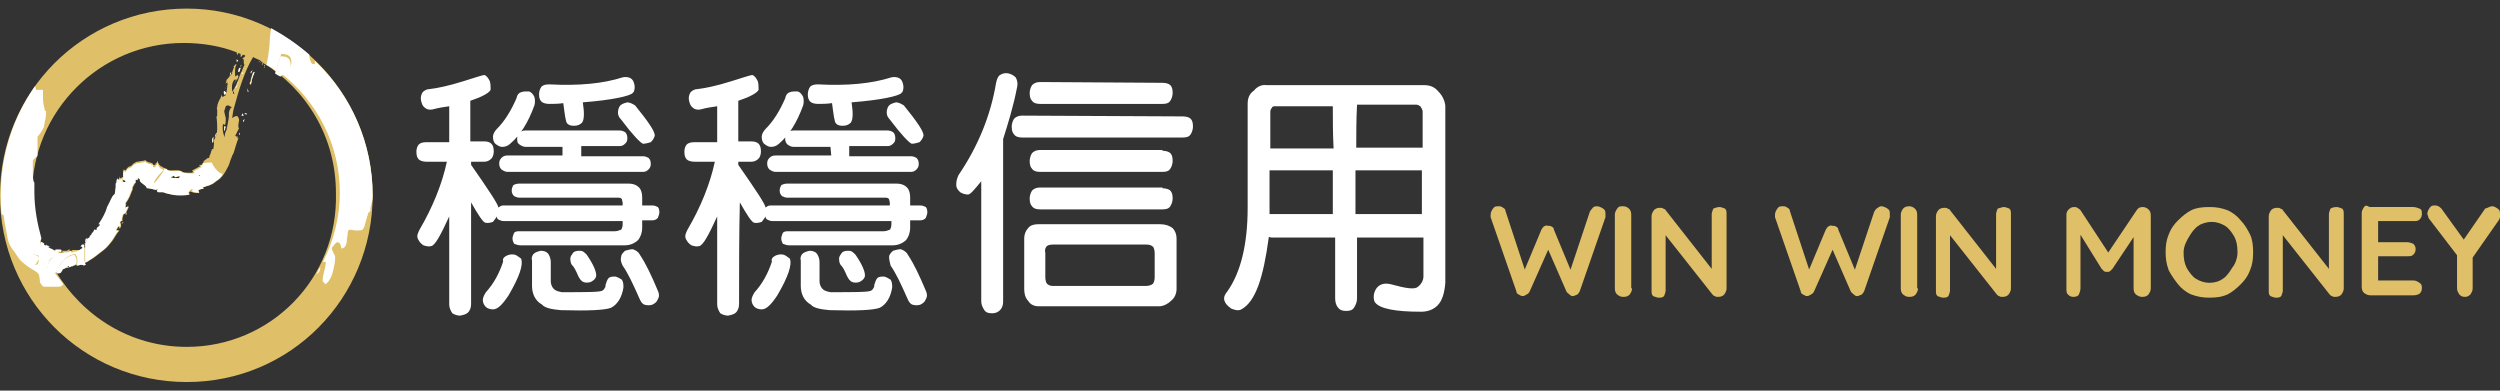 <?xml version="1.0" encoding="utf-8"?>
<!-- Generator: Adobe Illustrator 28.3.0, SVG Export Plug-In . SVG Version: 6.00 Build 0)  -->
<svg version="1.1" id="圖層_1" xmlns="http://www.w3.org/2000/svg" xmlns:xlink="http://www.w3.org/1999/xlink" x="0px" y="0px"
	 viewBox="0 0 320 50" style="enable-background:new 0 0 320 50;" xml:space="preserve">
<rect x="0" y="0" width="320" height="50" fill="#333333" stroke="none"/>
<style type="text/css">
	.st0{fill:#DFC068;}
	.st1{fill:#FFFFFF;}
</style>
<g>
	<polygon class="st0" points="31,9.5 31.2,9.3 30.9,9.3 	"/>
	<path class="st0" d="M30.8,8.6c0-0.1,0.1-0.2,0.1-0.2C30.8,8.3,30.8,8.4,30.8,8.6z"/>
	<path class="st0" d="M30.4,10.8c0.1-0.1,0.1-0.3,0.1-0.3C30.4,10.5,30.4,10.7,30.4,10.8z"/>
	<path class="st0" d="M28.9,11.9c0.1-0.1-0.2-0.2-0.1-0.2C28.5,11.4,28.7,12.6,28.9,11.9z"/>
	<path class="st0" d="M30.8,8.7L30.8,8.7c-0.2-0.1-0.3,0.2-0.3,0.5C30.7,9.3,30.7,8.9,30.8,8.7z"/>
	<path class="st0" d="M29.6,9.3h-0.1l-0.1,0.4C29.5,9.5,29.6,9.4,29.6,9.3z"/>
	<path class="st0" d="M28.7,16.2v0.5c0.1,0.1,0.1-0.1,0.1-0.2C28.9,16.3,28.9,16.1,28.7,16.2z"/>
	<polygon class="st0" points="30.5,7.8 30.3,7.6 30.3,7.9 	"/>
	<path class="st0" d="M27.3,17.5c-0.1,0.2-0.2,0.4-0.1,0.8c0,0,0-0.1,0.1-0.1C27.3,17.9,27.3,17.7,27.3,17.5z"/>
	<path class="st0" d="M30.2,11.3l0.2-0.4v-0.1C30.3,11,30,11.3,30.2,11.3z"/>
	<path class="st0" d="M29.1,10.9c0,0.1-0.1,0.1-0.1,0.2C29,11.1,29,11.1,29.1,10.9z"/>
	<path class="st0" d="M27.7,17c-0.1,0.2-0.2,0.4-0.2,0.7C27.6,17.3,27.8,17.1,27.7,17z"/>
	<path class="st0" d="M28.9,11.2C29,11,28.9,11.1,28.9,11.2L28.9,11.2z"/>
	<path class="st0" d="M30,10.6c0,0,0,0.1,0.1,0.1C30,10.7,30,10.7,30,10.6z"/>
	<path class="st0" d="M29,10.9c0-0.1,0.1-0.1,0.1-0.1S29,10.8,29,10.9z"/>
	<path class="st0" d="M28.9,11.2c0,0.1,0,0.1-0.1,0.2C28.9,11.3,28.9,11.2,28.9,11.2L28.9,11.2z"/>
	<path class="st0" d="M32.2,9.2C32.3,9.1,32.3,9,32.3,9c-0.1,0.1-0.1,0.1-0.2,0.2v0.2C32.1,9.4,32.2,9.3,32.2,9.2z"/>
	<polygon class="st0" points="31.2,15.6 31.3,15.2 31.1,15.5 	"/>
	<path class="st0" d="M31,14.5c0,0.1,0,0.2-0.1,0.3h0.3L31,14.5z"/>
	<path class="st0" d="M30.6,17.3c0-0.1,0-0.2,0-0.3C30.7,17,30.7,17.2,30.6,17.3z"/>
	<path class="st0" d="M31.3,14.5c-0.1,0.1,0.2,0.1,0.2,0.2C31.6,14.4,31.3,14.5,31.3,14.5z"/>
	<path class="st0" d="M33.8,8.6C33.7,8.8,34,8.5,33.8,8.6L33.8,8.6z"/>
	<path class="st0" d="M23.9,1.1C10.6,1.1,0,11.8,0,25s10.6,23.9,23.9,23.9S47.7,38.2,47.7,25S37,1.1,23.9,1.1z M31.8,8L31.8,8
		C31.8,8,31.8,8.1,31.8,8L31.8,8z M6.8,32.2c-0.1,0-0.1-0.1-0.2-0.1S6.5,32,6.4,32c0,0-0.1,0-0.2-0.1c0,0-0.1,0-0.1-0.1
		c0.1-0.1,0.2-0.1,0.3-0.1c-0.2,0-0.3,0-0.5-0.1l-0.1-0.1v0.1H5.6c0,0,0-0.1-0.1-0.2c0-0.1,0-0.2,0-0.2C5.4,31,5.3,31,5.2,30.9H5.1
		c-0.7-1.8-1-3.9-1-6c0-10.7,8.7-19.4,19.4-19.4c2.4,0,4.8,0.4,6.8,1.2c0,0.1,0,0.2,0.1,0.4c0-0.1,0-0.2,0.1-0.3l0,0
		c0.1,0,0.2,0.1,0.3,0.1c0,0.1,0,0.2,0,0.4c0.1,0,0.2-0.2,0.3-0.3c0.1,0,0.2,0.1,0.3,0.1c-0.1,0.3-0.2,0.2-0.4,0.4
		c0.2,0,0.2,0.1,0.2,0.4c0,0.2,0,0.3,0.1,0.4c-0.2,0.3-0.3,0.8-0.5,1.1c-0.3,0.8-0.5,1.4-0.9,2.1c0,0,0,0-0.1,0L30,12
		c-0.3,0.2-0.1-0.7-0.3-0.3c0-0.4-0.1-1,0.3-1.5h0.3c-0.1,0-0.3,0.3-0.3,0.5c0-0.3,0.8-0.8,0.4-1.1l-0.3,0.2c0-0.4-0.1-1.1,0.2-1.6
		c-0.4,0.1,0,0.1-0.5,0.3c0.3-0.1,0.1,0.2,0,0.5s-0.2,0.5,0,0.4c-0.4,0.2-0.4,0.5-0.9,0.9c0.1,0,0.2-0.1,0,0.3v0.1l0,0l0,0l0,0
		c0.1-0.1,0.2-0.1,0.2-0.2c0.1,0.3-0.1,1-0.1,1.3c-0.1,0.2-0.1-0.1-0.2,0l0.1,0.4c-0.2,0-0.5,0.5-0.5-0.1c-0.1,0.2-0.1,0.3-0.2,0.5
		c-0.2,0.3-0.4,0.8-0.4,1.1c-0.1,0.1,0,0.3,0,0.4s0,0.2,0,0v0.4v0.4h-0.1c0.1,0.7,0.1,1.1,0.1,1.6c0,0.4-0.1,1-0.4,1.4
		c0,0.3,0,0.7-0.1,1.2c-0.1,0-0.1,0-0.2,0l0,0l0,0v0.1c0,0.1-0.1,0.2-0.1,0.3S26.8,20,26.8,20c0,0.1,0,0.1,0,0.2
		c-0.3,0-0.4,0.2-0.7,0.4C26,20.8,26,20.9,25.9,21c0,0,0,0-0.1,0.1c0,0,0,0-0.1,0h-0.1h-0.1l0.1,0.2c-0.3,0.1-0.5,0.3-1,0.5l0.1,0.2
		l-0.1,0.1c-0.1,0-0.1,0-0.2,0s-0.2,0-0.4,0c-0.3,0-0.7-0.1-1-0.1c0-0.1,0.2,0,0.3,0c-0.3-0.3-0.8-0.2-1.2-0.2c-0.1,0-0.2,0-0.3,0
		h-0.1l0,0h-0.1c-0.2-0.1-0.4-0.1-0.5-0.3c-0.2,0-0.3-0.1-0.4-0.2l0,0c0,0,0,0-0.1,0c-0.1-0.1-0.1-0.1-0.2-0.2
		c-0.2-0.3-0.3-0.7-0.3-0.4c0,0.1,0,0.1,0,0.2l0,0c-0.1-0.2-0.2,0-0.2,0.2c-0.1,0-0.2,0-0.3,0c0-0.1-0.1-0.2-0.1-0.2
		c-0.1,0-0.2-0.1-0.3-0.1c-0.1,0-0.2,0-0.3-0.1c-0.1,0-0.2-0.1-0.3-0.2c-0.1,0-0.2,0.1-0.4,0.1c-0.2,0-0.4,0.1-0.7,0.1
		c-0.2,0.1-0.4,0.2-0.5,0.3s-0.1,0.2-0.2,0.2c-0.1,0.1-0.3,0.1-0.4,0.2s-0.1,0.1-0.2,0.2c0,0.1-0.1,0.1-0.1,0.2
		c-0.1,0-0.2-0.1-0.3-0.1c0,0.3-0.1,0.5,0,0.9c-0.2,0.1-0.3,0.2-0.4,0.2s-0.1-0.1-0.1-0.3c0,0.2-0.1,0.4-0.1,0.5s0,0.2-0.1,0.3
		c0,0.1,0,0.2,0,0.3c0,0.1,0,0.2,0,0.4h0.1c-0.1,0.2,0,0.8-0.2,0.9c-0.3,0.2-0.5,0.9-0.9,1.6c-0.2,0.8-0.7,1.6-1.1,2.2
		c0.3,0,0.2,0.1,0,0.3c-0.2,0.1-0.3,0.3-0.2,0.4c-0.2,0-0.3,0.1-0.3-0.1c-0.1,0.2-0.1,0.3-0.2,0.4c-0.1,0.1-0.2,0.2-0.2,0.3
		c-0.1,0.1-0.1,0.1-0.2,0.2c0,0.1-0.1,0.2-0.1,0.3c-0.1,0-0.1-0.2-0.2-0.2c0,0.1,0,0.2-0.1,0.2s0-0.1,0-0.2
		c-0.2,0.2-0.2,0.4-0.2,0.7l0,0l-0.1,0.1h0.1l0,0c0,0.1,0,0.1,0.1,0.2h-0.1c-0.1,0-0.1,0-0.2,0c-0.1,0-0.1,0-0.1,0
		c0-0.1-0.1,0-0.1,0s0,0.1,0.1,0.1s0.3,0,0.2,0.2h-0.1l0,0l0,0c-0.1,0-0.1,0-0.2,0.1h-0.1c-0.1,0-0.1,0-0.2,0.1
		c-0.1,0-0.1,0.1-0.2,0.1c-0.1,0-0.1,0-0.2,0.1H9.4H9.3c-0.1,0-0.1,0.1-0.1,0.1H9.1l0,0H9H8.9c0-0.1,0-0.1,0-0.2
		c-0.2,0.1-0.3,0.2-0.4,0.2c-0.1,0-0.1,0-0.2,0c-0.1,0-0.1,0-0.2,0l0,0c-0.1,0-0.1,0-0.2,0L8,32.2c0,0.1-0.1,0.1-0.1,0.1
		c-0.1,0-0.1,0-0.2,0s-0.2-0.1-0.3-0.1c0.1-0.1,0.2-0.1,0.4,0c0-0.1,0.1-0.1,0.1-0.2c-0.1,0-0.1-0.1-0.2-0.1H7.5H7.4
		c-0.1,0-0.1,0-0.2,0s-0.1,0-0.2,0c0.1,0,0.1,0.1,0.2,0.1c-0.1,0-0.1,0-0.2,0C6.9,32.3,6.9,32.2,6.8,32.2z M29.3,14.4
		c0,0.1,0,0.2,0,0.4c0,0.1,0,0.3-0.1,0.4c0,0,0.1-0.1,0.1-0.2c-0.1,0.5-0.2,1.2-0.3,1.6c-0.1,0.3-0.3,0.5-0.2,1
		c-0.2-0.3-0.3-0.8-0.3-1.3c0-0.8,0.3-0.2,0.3-0.3c0.1-0.3,0.1-0.5,0.1-0.8s-0.1-0.3-0.1-0.5c0-0.1-0.1-0.3-0.1-0.4
		c0-0.2,0.1-0.3,0.2-0.7c0.4-0.3,0.5,0.1,0.8,0.1C29.5,13.8,29.4,14,29.3,14.4c-0.1,0.1-0.2,0.2-0.2,0.4
		C29.1,14.6,29.2,14.5,29.3,14.4z M28.4,13.4L28.4,13.4C28.2,13.6,28.3,13.6,28.4,13.4z M25.6,22.4c0,0,0,0.1-0.1,0.1h-0.1v-0.1
		C25.4,22.4,25.5,22.4,25.6,22.4z M23.1,22.6c0,0.1-0.1,0.1-0.2,0.2c-0.1,0-0.2,0-0.3,0c-0.2,0-0.4,0-0.8-0.1c0.1,0,0.2-0.1,0.2-0.1
		c0.1,0,0.2-0.1,0.3-0.1c0,0.1,0.1,0.1,0.1,0.2l0.3-0.1H23.1z M17.5,22.6L17.5,22.6L17.5,22.6L17.5,22.6L17.5,22.6z M16.8,21.4
		L16.8,21.4C16.8,21.4,16.7,21.5,16.8,21.4C16.7,21.5,16.7,21.5,16.8,21.4C16.7,21.5,16.7,21.5,16.8,21.4
		C16.7,21.5,16.7,21.5,16.8,21.4C16.7,21.5,16.8,21.4,16.8,21.4z M16.1,23.2c0,0,0,0.1-0.1,0.1h-0.1c0,0,0,0-0.1,0
		c0-0.1-0.1-0.3-0.1-0.4C15.7,22.9,15.9,23,16.1,23.2z M9.2,32.4L9.2,32.4L9.2,32.4L9.2,32.4z M8.8,34.2c-0.2,0-0.2,0-0.2-0.1
		c0.1,0,0.2,0,0.2-0.1C8.9,34.1,8.8,34.1,8.8,34.2z M23.9,44.4c-7.2,0-13.3-3.9-16.8-9.7c0.1,0,0.3,0,0.4,0s0.3,0,0.4-0.1
		c0.1-0.1,0.2-0.1,0.2-0.2l0.2-0.1c0.1,0,0.1,0,0.2-0.1c0.1,0,0.1,0,0.2-0.1c0,0,0,0,0,0.1C9,34.1,9.2,34.1,9.3,34h0.1
		c0.1,0,0.2,0,0.3-0.1c0.2,0,0.3-0.1,0.5-0.1c0.1,0,0.2,0,0.3,0.1l0.3-0.2l0.2-0.1l0.2-0.1l0.3-0.2L12,33c0.4-0.3,0.9-0.7,1.3-1
		c0.4-0.3,0.8-0.8,1.1-1.2s0.5-0.9,0.9-1.3c-0.1,0-0.3,0-0.4,0c0.1-0.2,0.2-0.4,0.3-0.5s0.3-0.1,0.1,0.3c0.1-0.1,0.2-0.2,0.2-0.4
		s0-0.3-0.1-0.4c0.2-0.4,0.3-0.2,0.3-0.1c0,0.2,0,0.4,0,0.3s0.1-0.2,0.1-0.3l-0.1,0.1c0-0.3-0.1-0.4,0.1-1c0.2-0.3,0.3-0.1,0.3-0.2
		c0,0,0.1,0,0.1-0.2l0.1-0.2l0.1-0.2l0.1-0.3l-0.4,0.2c0-0.4,0.2-0.8-0.2-0.4c0.3-0.2,0.7-0.9,0.9-1.5c0.1-0.2,0.1-0.3,0.2-0.5v-0.1
		V24c0-0.1,0.1-0.1,0.1-0.2c0.1-0.2,0.2-0.4,0.3-0.4c0-0.1,0-0.2,0-0.3s0-0.1,0.1-0.1s0.1,0,0.2,0.1c0,0-0.1-0.1,0-0.2
		c0-0.1,0.1-0.1,0.2-0.1c0,0.1,0,0.1,0.1,0.2c0,0.1,0,0.1,0,0.2l0.1,0.1l0,0c0,0,0,0,0.1,0.1c0.2,0.2,0.7,0.4,0.7,0.8
		c-0.1-0.2,0.2-0.1,0.7,0c0.3,0.1,0.7,0.2,0.5-0.1c0.2,0.1,0.2,0.2,0.1,0.2c0,0.1-0.1,0.1,0.1,0.3c0.1,0,0.2,0,0.3,0h0.1h0.1
		c0.1,0,0.3,0,0.4,0.1c0.1,0,0.3,0.1,0.4,0.1s0.3,0.1,0.5,0.1c0.3,0.1,0.7,0.1,1.1,0.1c0.3,0,0.8,0,1.1-0.1c0-0.1-0.2-0.2,0-0.4
		c0.3,0.1,0.5,0.2,0.9,0.2c0.1-0.1,0.2-0.2,0.2-0.3c0.1-0.1,0.2-0.2,0.4-0.1c-0.1,0-0.1-0.1-0.1-0.1s0,0,0.1,0c0.2,0,0.3,0,0.3-0.1
		c0,0-0.1,0-0.1-0.1c0.3-0.1,0.5-0.2,0.9-0.3c0.1-0.1,0.3-0.1,0.4-0.2s0.3-0.2,0.4-0.3c0.7-0.4,1.1-1.1,1.4-1.7
		c0.2-0.3,0.3-0.7,0.4-1c0.1-0.2,0.1-0.3,0.2-0.5c0-0.1,0.1-0.2,0.1-0.2c0-0.1,0.1-0.2,0.1-0.2c0.1-0.3,0.2-0.7,0.3-1
		c0.1-0.3,0.2-0.7,0.4-1c-0.2,0.3-0.2,0.1-0.2-0.2c-0.1,0.2-0.2,0-0.3,0l0.5-1c-0.3-0.2,0.2-1.2-0.1-1.3V15
		c-0.2-0.3-0.4-0.1-0.8,0.1c0.1-0.3,0.1-0.8,0.2-1.1c0.7-2.6,1.4-4.9,2.5-6.7c0.3,0.2,0.7,0.3,1,0.5c0,0.1,0,0.1,0.1,0.1L33.6,8
		c0,0,0,0.1-0.1,0.3c0,0,0,0,0.1,0c0,0,0-0.1,0.1-0.2c-0.1,0-0.1-0.1-0.1-0.1c5.6,3.4,9.4,9.5,9.4,16.7
		C43.3,35.7,34.6,44.4,23.9,44.4z M16.1,27.5c0-0.3,0.1-0.2,0.1-0.1L16.1,27.5z"/>
	<path class="st0" d="M32.2,9.8c-0.1,0.2-0.1,0.5-0.2,0.8h-0.1l0.2,0.3c0.1-0.3,0.1-0.5,0.2-0.9s0.2-0.5,0.3-0.8
		C32.4,9.3,32.3,9.5,32.2,9.8z"/>
	<polygon class="st0" points="31.7,11.7 31.8,11.8 31.7,11.3 	"/>
</g>
<g>
	<path class="st1" d="M29,10.9c0-0.1,0.1-0.1,0.1-0.1S29,10.8,29,10.9z"/>
	<path class="st1" d="M29.1,10.9c0,0.1-0.1,0.1-0.1,0.2C29,11.1,29,11.1,29.1,10.9z"/>
	<path class="st1" d="M28.9,11.2c0,0.1,0,0.1-0.1,0.2C28.9,11.3,28.9,11.2,28.9,11.2L28.9,11.2z"/>
	<path class="st1" d="M30,10.6c0,0,0,0.1,0.1,0.1C30,10.7,30,10.7,30,10.6z"/>
	<path class="st1" d="M30.8,8.7L30.8,8.7c-0.2-0.1-0.3,0.2-0.3,0.5C30.7,9.3,30.7,8.9,30.8,8.7z"/>
	<path class="st1" d="M30.2,11.3l0.2-0.4v-0.1C30.3,11,30,11.3,30.2,11.3z"/>
	<path class="st1" d="M30.8,8.6c0-0.1,0.1-0.2,0.1-0.2C30.8,8.3,30.8,8.4,30.8,8.6z"/>
	<polygon class="st1" points="31,9.5 31.2,9.3 30.9,9.3 	"/>
	<path class="st1" d="M27.3,17.5c-0.1,0.2-0.2,0.4-0.1,0.8c0,0,0-0.1,0.1-0.1C27.3,17.9,27.3,17.7,27.3,17.5z"/>
	<path class="st1" d="M30.4,10.8c0.1-0.1,0.1-0.3,0.1-0.3C30.4,10.5,30.4,10.7,30.4,10.8z"/>
	<path class="st1" d="M30.6,17.3c0-0.1,0-0.2,0-0.3C30.7,17,30.7,17.2,30.6,17.3z"/>
	<path class="st1" d="M9.8,33.6v-0.2v-0.1c0-0.1,0-0.2-0.1-0.4c-0.1-0.1-0.1-0.2-0.2-0.3C9,32.7,8.4,33,8,33.5
		c-0.4,0.4-0.7,1-0.7,1.5h0.1c0.1,0,0.3,0,0.4-0.1C7.9,34.7,8,34.7,8,34.5l0.2-0.1c0.1,0,0.1,0,0.2-0.1c0.1,0,0.1,0,0.2-0.1
		c0,0,0,0,0,0.1c0.2-0.1,0.4-0.1,0.5-0.2h0.1h0.1c0,0,0-0.1,0.1-0.1C9.8,33.8,9.8,33.7,9.8,33.6z M8.8,34.2c-0.2,0-0.2,0-0.2-0.1
		c0.1,0,0.2,0,0.2-0.1C8.9,34.1,8.8,34.1,8.8,34.2z"/>
	<path class="st1" d="M5.7,31.2c-0.1-0.1-0.2-0.1-0.3-0.2H5.3v-0.1c-0.1,0.3-0.2,0.4-0.2,0.7h0.7l0,0c0,0,0,0,0-0.1
		C5.6,31.3,5.6,31.2,5.7,31.2z"/>
	<path class="st1" d="M27.7,17c-0.1,0.2-0.2,0.4-0.2,0.7C27.6,17.3,27.8,17.1,27.7,17z"/>
	<path class="st1" d="M36.7,9.3c0.4-0.3,0.5-0.8,0.5-1c0-0.8-0.4-1.1-1.3-1.1l-0.7,2.2c0.2,0.1,0.4,0.3,0.7,0.4
		C36.1,9.6,36.3,9.5,36.7,9.3z"/>
	<path class="st1" d="M11.3,30.5C11.3,30.4,11.3,30.4,11.3,30.5c-0.1,0-0.1,0.1-0.2,0.1s0-0.1,0-0.2c-0.2,0.2-0.2,0.4-0.2,0.7l0,0
		l-0.1,0.1h0.1l0,0l0,0c0-0.1,0.1-0.2,0.2-0.4C11.3,30.6,11.3,30.5,11.3,30.5z"/>
	<path class="st1" d="M10.8,31.3c-0.1,0-0.1,0-0.2,0s-0.1,0-0.1,0s0,0-0.1,0.1c0,0.1,0,0.1,0,0.2c0.1,0,0.2,0,0.1,0.2h-0.1l0,0l0,0
		l0,0c0,0,0,0,0,0.1c0,0.9,0.1,1.5,0.4,2l0,0l0,0L10.8,31.3C11,31.3,10.8,31.3,10.8,31.3z"/>
	<path class="st1" d="M24.8,24.2C24.8,24.2,24.8,24.3,24.8,24.2l-0.2,0.1v0.2c0.2,0.1,0.4,0.1,0.8,0.2c0.1,0,0.1-0.1,0.1-0.1
		C25.4,24.3,25.2,24.2,24.8,24.2z"/>
	<path class="st1" d="M19.1,22.6c0,0.1,0,0.2,0.1,0.4s0.2,0.3,0.2,0.4c0,0,0,0.1,0.1,0.1h0.1c0,0,0.1,0,0.1-0.1
		c0.1-0.3,0.4-0.8,1-1.4c0.1-0.1,0.2-0.2,0.2-0.3c-0.1,0-0.2-0.1-0.2-0.1l0,0c0,0,0,0-0.1,0c-0.1-0.1-0.1-0.1-0.2-0.2
		c-0.2-0.3-0.3-0.7-0.3-0.4c0,0.1,0,0.1,0,0.2l0,0c-0.1-0.2-0.2,0-0.2,0.2c-0.1,0-0.2,0-0.3,0c0-0.1,0-0.1-0.1-0.2
		c-0.3,0.4-0.4,0.9-0.4,1.3L19.1,22.6L19.1,22.6z"/>
	<path class="st1" d="M28.9,11.2C29,11,28.9,11.1,28.9,11.2L28.9,11.2z"/>
	<path class="st1" d="M31.6,14.7c0-0.3-0.2-0.2-0.2-0.2C31.3,14.6,31.6,14.6,31.6,14.7z"/>
	<path class="st1" d="M32.2,9.2C32.3,9.1,32.3,9,32.3,9c-0.1,0.1-0.1,0.1-0.2,0.2v0.2C32.1,9.4,32.2,9.3,32.2,9.2z"/>
	<path class="st1" d="M32.3,10c0.1-0.3,0.2-0.5,0.3-0.8c-0.2,0-0.3,0.2-0.3,0.5c-0.1,0.2-0.1,0.5-0.2,0.8H32l0.1,0.3
		C32.2,10.6,32.2,10.2,32.3,10z"/>
	<polygon class="st1" points="31.2,15.6 31.3,15.2 31.1,15.5 	"/>
	<polygon class="st1" points="30.5,7.8 30.3,7.6 30.3,7.9 	"/>
	<path class="st1" d="M28.7,16.2v0.5c0.1,0.1,0.1-0.1,0.1-0.2C28.9,16.3,28.9,16.1,28.7,16.2z"/>
	<path class="st1" d="M31,14.5c0,0.1,0,0.2-0.1,0.3h0.3L31,14.5z"/>
	<polygon class="st1" points="31.8,11.8 31.7,11.3 31.7,11.7 	"/>
	<path class="st1" d="M29.6,9.3h-0.1l-0.1,0.4C29.5,9.5,29.6,9.4,29.6,9.3z"/>
	<path class="st1" d="M28.9,11.9c0.1-0.1-0.2-0.2-0.1-0.2C28.5,11.4,28.7,12.6,28.9,11.9z"/>
	<path class="st1" d="M4.7,32.7c-0.2-0.1-0.4-0.1-0.7-0.1c0,0.2,0,0.4,0,0.8s0.2,0.5,0.4,0.5c0,0,0.1,0,0.2-0.1s0.1-0.2,0.1-0.2
		L5,33.2C5,33,4.9,32.8,4.7,32.7z"/>
	<path class="st1" d="M6.3,33.5c-0.2,0.3-0.2,0.5-0.2,0.9H7V33C6.6,33,6.4,33.2,6.3,33.5z"/>
	<path class="st1" d="M33.6,8.3L33.6,8.3C33.5,8.3,33.6,8.3,33.6,8.3z"/>
	<path class="st1" d="M47.6,25.9L47.6,25.9c0.1-0.3,0.1-0.7,0.1-0.9c0-6.7-2.8-12.9-7.4-17.2c0,0.1,0,0.2,0,0.4h-0.1H40
		C39.8,8,39.6,7.7,39.6,7c-1.5-1.3-3.1-2.4-4.9-3.4c-0.1,0.8-0.2,1.4-0.2,2.2c-0.1,0.9-0.2,1.7-0.4,2.5c0.4,0.2,0.9,0.5,1.2,0.8
		L36,6.9c0.9,0,1.3,0.3,1.3,1.1c0,0.3-0.2,0.7-0.5,1c-0.2,0.2-0.5,0.4-0.8,0.4c4.6,3.6,7.5,9.1,7.5,15.3c0,3.1-0.8,6.2-2.2,8.9
		c0.1-0.1,0.2-0.1,0.4-0.1c0,0.4-0.1,0.9-0.2,1.2c-0.1,0.4-0.2,0.8-0.2,1.2V36c0,0,0.1,0.1,0.2,0.2c0.1,0.1,0.1,0.1,0.1,0.2
		c0.4-0.2,0.8-0.8,1-1.6s0.3-1.4,0.3-1.8v-0.1c0-0.1-0.1-0.3-0.3-0.7c-0.1-0.3-0.2-0.5-0.1-0.5c0-0.1,0.2-0.2,0.3-0.4
		c0.2-0.2,0.3-0.3,0.4-0.3c0.2,0,0.3,0.2,0.4,0.3c0,0.2,0.1,0.4,0.1,0.5c0.2,0,0.4-0.1,0.5-0.3s0.2-0.4,0.2-0.8
		c0-0.2,0.1-0.5,0.1-0.8s0.1-0.4,0.2-0.5c0,0,0.3,0,0.8,0.1c0.4,0,0.8,0,0.9-0.1c0,0,0.1-0.1,0.2-0.3s0.1-0.4,0.2-0.7
		c0.1-0.2,0.1-0.4,0.2-0.7c0.1-0.2,0.1-0.3,0.1-0.4l0.3-0.3C47.4,26.6,47.5,26.2,47.6,25.9c-0.1-0.1-0.1-0.1-0.2-0.1v0.3v-0.2
		C47.4,25.9,47.6,25.9,47.6,25.9z"/>
	<path class="st1" d="M7.4,34.9c0-0.5,0.2-1.1,0.7-1.5c0.4-0.5,0.9-0.8,1.5-0.9c0,0,0.1,0.1,0.2,0.3c0.1,0.1,0.1,0.3,0.1,0.4v0.1
		v0.2c0,0.1,0,0.2-0.1,0.4c0,0.1,0,0.1-0.1,0.1c0.1,0,0.1,0,0.2,0c0.2,0,0.3-0.1,0.5-0.1c0.1,0,0.2,0,0.3,0.1l0.3-0.1
		c-0.3-0.5-0.4-1.2-0.4-2c0,0,0,0,0-0.1c-0.1,0-0.1,0-0.1,0.1h-0.1c-0.1,0-0.1,0-0.2,0.1c-0.1,0-0.1,0.1-0.2,0.1
		c-0.1,0-0.1,0-0.2,0.1H9.7H9.5c-0.1,0-0.1,0.1-0.1,0.1H9.3l0,0H9.2H9.1c0-0.1,0-0.1,0-0.2c-0.2,0.1-0.3,0.2-0.4,0.2
		c-0.1,0-0.1,0-0.2,0c-0.1,0-0.1,0-0.2,0l0,0c-0.1,0-0.1,0-0.2,0l0.1,0.1c-0.2,0-0.3,0-0.3,0c-0.1,0-0.1,0-0.2,0s-0.2-0.1-0.3-0.1
		c0.1-0.1,0.2-0.1,0.4,0c0-0.1,0.1-0.1,0.1-0.2c-0.1,0-0.1-0.1-0.2-0.1H7.5H7.4c-0.1,0-0.1,0-0.2,0S7.1,32,7,32
		c0.1,0,0.1,0.1,0.2,0.1c-0.1,0-0.1,0-0.2,0L6.9,32c-0.1,0-0.1-0.1-0.2-0.1s-0.1-0.1-0.2-0.1c0,0-0.1,0-0.2-0.1c0,0-0.1,0-0.1-0.1
		c0.1-0.1,0.2-0.1,0.3-0.1c-0.2,0-0.3,0-0.5-0.1l-0.1-0.1v0.1H5.6c0,0,0-0.1-0.1-0.2l0,0H5.1c0-0.1,0.1-0.3,0.2-0.7
		c-0.5-1.8-0.9-3.8-0.9-5.9c0-0.4,0-0.8,0-1.2c0-0.1-0.1-0.1-0.1-0.2c-0.1-0.4-0.1-0.9-0.1-1.3v-1.3c0-0.1,0.1-0.2,0.3-0.4
		c0.2-0.1,0.3-0.2,0.3-0.3c0,0,0-0.2,0-0.4c0-0.2,0-0.5,0-0.8c0-0.2,0-0.5,0-0.8c0-0.2,0-0.4,0-0.4S5,17.3,5.2,17s0.3-0.5,0.4-0.7
		c0-0.1,0.1-0.4,0.2-1c0.1-0.5,0.1-0.9,0.1-1c0,0,0-0.1-0.1-0.1c-0.1-0.1-0.1-0.2-0.1-0.3s-0.1-0.3-0.1-0.4s-0.1-0.4-0.1-1
		c0-0.5,0-0.9,0-1H4.6L4.5,11c-2.8,4-4.4,8.8-4.4,13.9c0,0.9,0,1.6,0.1,2.5c0,0,0.1,0,0.2,0.1s0.1,0.2,0.1,0.3
		c0.1,0.9,0.3,1.6,0.4,2.3s0.3,1.3,0.7,1.8s0.7,1.1,1.1,1.5s1.1,0.9,1.8,1.3C4.8,34.9,4.9,35,5,35.2c0,0.2,0.1,0.4,0.1,0.7
		s0.1,0.4,0.2,0.5c0.1,0.2,0.2,0.3,0.4,0.3c0,0,0.2,0,0.4,0s0.4,0,0.5,0s0.3,0,0.8,0s0.5-0.1,0.7-0.3c-0.3-0.5-0.8-1-1.1-1.5
		C7.2,34.9,7.3,34.9,7.4,34.9z M9.2,32.4L9.2,32.4L9.2,32.4L9.2,32.4z M4.9,33.6c0,0,0,0.1-0.1,0.2c-0.1,0.1-0.2,0.1-0.2,0.1
		c-0.2,0-0.4-0.2-0.4-0.5s0-0.5,0-0.8c0.2,0,0.4,0,0.7,0.1C4.9,32.8,5,33,5,33.2L4.9,33.6z M6.9,34.3H6.1c0-0.2,0.1-0.5,0.2-0.9
		C6.4,33.1,6.6,33,6.9,33V34.3z"/>
	<path class="st1" d="M25.9,21.1L25.9,21.1c-0.1,0.1-0.1,0.1-0.1,0.1h-0.1l0.1,0.2c-0.3,0.1-0.5,0.3-1,0.5l0.1,0.2l-0.1,0.1
		c-0.1,0-0.1,0-0.2,0s-0.2,0-0.4,0c-0.3,0-0.7-0.1-1-0.1c0-0.1,0.2,0,0.3,0c-0.3-0.3-0.8-0.2-1.2-0.2c-0.1,0-0.2,0-0.3,0h-0.1l0,0
		h-0.1c-0.2-0.1-0.4-0.1-0.5-0.3c-0.1,0-0.1,0-0.2,0c-0.1,0.1-0.2,0.2-0.2,0.3c-0.4,0.7-0.8,1.1-1,1.4l-0.1,0.1h-0.1
		c0,0-0.1,0-0.1-0.1c0,0-0.1-0.2-0.2-0.4c-0.2-0.1-0.2-0.2-0.2-0.3v-0.1c0-0.4,0.1-0.9,0.4-1.3c0,0,0,0-0.1-0.1
		c-0.1,0-0.2-0.1-0.3-0.1c-0.1,0-0.2,0-0.3-0.1c-0.1,0-0.2-0.1-0.3-0.2c-0.1,0-0.2,0.1-0.4,0.1c-0.2,0-0.4,0.1-0.7,0.1
		c-0.2,0.1-0.4,0.2-0.5,0.3s-0.1,0.2-0.2,0.2c-0.1,0.1-0.3,0.1-0.4,0.2s-0.1,0.1-0.2,0.2c0,0.1-0.1,0.1-0.1,0.2
		c-0.1,0-0.2-0.1-0.3-0.1c0,0.3-0.1,0.5,0,0.9c-0.2,0.1-0.3,0.2-0.4,0.2C15,23,15,22.9,15,22.7c0,0.2-0.1,0.4-0.1,0.5s0,0.2-0.1,0.3
		c0,0.1,0,0.2,0,0.3s0,0.2,0,0.4V24c-0.1,0.2,0,0.8-0.2,0.9c-0.3,0.2-0.5,0.9-0.9,1.6c-0.2,0.8-0.7,1.6-1.1,2.2c0.3,0,0.2,0.1,0,0.3
		c-0.2,0.1-0.3,0.3-0.2,0.4c-0.2,0-0.3,0.1-0.3-0.1c-0.1,0.2-0.1,0.3-0.2,0.4c-0.1,0.1-0.2,0.2-0.2,0.3c-0.1,0.1-0.1,0.1-0.2,0.2
		c0,0.1-0.1,0.2-0.1,0.3c-0.1,0-0.1-0.1-0.1-0.1c0,0.1-0.1,0.1-0.1,0.2C11.1,30.8,11,30.9,11,31v0.1c0,0,0,0-0.1,0v2.5l0.2-0.1
		l0.2-0.1l0.3-0.2l0.3-0.2c0.4-0.3,0.9-0.7,1.3-1s0.8-0.8,1.1-1.2s0.5-0.9,0.9-1.3c-0.1,0-0.3,0-0.4,0c0.1-0.2,0.2-0.4,0.3-0.5
		s0.3-0.1,0.1,0.3c0.1-0.1,0.2-0.2,0.2-0.4s0-0.3-0.1-0.4c0.2-0.4,0.3-0.2,0.3-0.1c0,0.2,0,0.4,0,0.3s0.1-0.2,0.1-0.3l-0.1,0.1
		c0-0.3-0.1-0.4,0.1-1c0.2-0.3,0.3-0.1,0.3-0.2c0,0,0.1,0,0.1-0.2l0.1-0.2l0.1-0.2l0.1-0.3L16,26.6c0-0.4,0.2-0.8-0.2-0.4
		c0.3-0.2,0.7-0.9,0.9-1.5c0.1-0.2,0.1-0.3,0.2-0.5v-0.1V24c0-0.1,0.1-0.1,0.1-0.2c0.1-0.2,0.2-0.4,0.3-0.4c0-0.1,0-0.2,0-0.3
		s0-0.1,0.1-0.1s0.1,0,0.2,0.1c0,0-0.1-0.1,0-0.2c0-0.1,0.1-0.1,0.2-0.1c0,0.1,0,0.1,0.1,0.2c0,0.1,0,0.1,0,0.2l0.1,0.1l0,0
		c0,0,0,0,0.1,0.1c0.2,0.2,0.7,0.4,0.7,0.8c-0.1-0.2,0.2-0.1,0.7,0c0.3,0.1,0.7,0.2,0.5-0.1c0.2,0.1,0.2,0.2,0.1,0.2
		c0,0.1-0.1,0.1,0.1,0.3c0.1,0,0.2,0,0.3,0h0.1h0.1c0.1,0,0.3,0,0.4,0.1c0.1,0,0.3,0.1,0.4,0.1s0.3,0.1,0.5,0.1
		c0.3,0.1,0.7,0.1,1.1,0.1c0.3,0,0.8,0,1.1-0.1c0-0.1-0.2-0.2,0-0.4h0.1v-0.2h0.1c0,0,0.1,0,0.1-0.1c0.3,0,0.5,0.1,0.7,0.4
		c0-0.1,0-0.1,0.1-0.2s0.2-0.2,0.4-0.1c-0.1,0-0.1-0.1-0.1-0.1s0,0,0.1,0c0.2,0,0.3,0,0.3-0.1c0,0-0.1,0-0.1-0.1
		c0.3-0.1,0.5-0.2,0.9-0.3c0.1-0.1,0.3-0.1,0.4-0.2s0.3-0.2,0.4-0.3c0.3-0.2,0.7-0.5,0.9-0.9c-0.1-0.1-0.2-0.1-0.4-0.2
		c-0.4-0.3-0.8-0.8-1-1.3c-0.2,0-0.7,0-1.1,0.1c-0.1,0-0.1,0-0.2,0C26,20.9,26,21,25.9,21.1C25.9,21,25.9,21.1,25.9,21.1z
		 M16.2,27.4l-0.1,0.1C16.1,27.2,16.2,27.3,16.2,27.4z M15.9,23.3h-0.1c0,0,0,0-0.1,0c0-0.1-0.1-0.3-0.1-0.4
		c0.1,0.1,0.2,0.2,0.4,0.2C16.1,23.2,16.1,23.3,15.9,23.3z M16.8,21.4C16.8,21.4,16.7,21.5,16.8,21.4C16.7,21.5,16.7,21.5,16.8,21.4
		C16.7,21.5,16.7,21.5,16.8,21.4C16.7,21.5,16.7,21.5,16.8,21.4C16.7,21.5,16.8,21.4,16.8,21.4L16.8,21.4z M17.5,22.6L17.5,22.6
		L17.5,22.6L17.5,22.6L17.5,22.6L17.5,22.6L17.5,22.6z M22.9,22.8c-0.1,0-0.2,0-0.3,0c-0.2,0-0.4,0-0.8-0.1c0.1,0,0.2-0.1,0.2-0.1
		c0.1,0,0.2-0.1,0.3-0.1c0,0.1,0.1,0.1,0.1,0.2l0.3-0.1l0.3-0.1C23,22.6,23,22.7,22.9,22.8z M25.5,22.5L25.5,22.5
		c-0.1-0.1-0.1-0.1,0-0.1c0,0,0.1,0,0.2,0C25.6,22.4,25.6,22.5,25.5,22.5z"/>
	<path class="st1" d="M10.3,31.5C10.3,31.6,10.3,31.6,10.3,31.5c0.1,0.1,0.1,0.1,0.1,0.1c0-0.1,0-0.1,0-0.2
		C10.4,31.5,10.3,31.5,10.3,31.5z"/>
	<path class="st1" d="M41,34.2L41,34.2c-0.2,0.2-0.3,0.6-0.5,0.9C40.9,34.9,41,34.5,41,34.2z"/>
	<path class="st1" d="M33.1,7.8L33.1,7.8C33.2,8,33.4,8,33.5,8.1L33.1,7.8z"/>
	<path class="st1" d="M33.8,8.6c0,0,0-0.1,0.1-0.2l-0.1-0.1C33.8,8.4,33.8,8.5,33.8,8.6C33.7,8.6,33.8,8.6,33.8,8.6z"/>
	<path class="st1" d="M33.8,8.6C33.7,8.8,34,8.5,33.8,8.6L33.8,8.6z"/>
</g>
<g>
	<path class="st1" d="M60.3,38.9c0,0.4-0.1,0.8-0.4,1.1c-0.2,0.2-0.5,0.3-1,0.4c-0.3,0-0.7-0.1-1-0.3c-0.2-0.3-0.4-0.7-0.4-1.1
		c0-3.8,0-7.6,0-11.3c-1.1,2.4-1.8,3.7-2.3,3.8c-0.3,0.1-0.7,0-1-0.1c-0.3-0.2-0.5-0.4-0.7-0.8s0-0.8,0.2-1.2
		c1.7-2.9,2.9-5.9,3.5-8.7h-2.6c-0.4,0-0.8-0.1-1-0.3c-0.2-0.2-0.3-0.5-0.3-1c0-0.3,0.1-0.7,0.3-0.9c0.2-0.2,0.5-0.3,1-0.3h2.9
		c0-1.5,0-3,0-4.6c-0.7,0.1-1.4,0.2-2.1,0.4c-0.4,0.1-0.8,0-1-0.2c-0.3-0.2-0.4-0.5-0.5-0.9s0-0.8,0.2-1.1c0.2-0.2,0.5-0.4,0.9-0.4
		c0.9-0.1,2.4-0.4,4.3-1c1.6-0.5,2.5-0.8,2.7-0.8c0.3,0.1,0.5,0.4,0.7,0.8c0.1,0.3,0.1,0.8,0.1,1.1c-0.2,0.4-1.1,0.9-2.6,1.4
		c0,1.7,0,3.5,0,5.2H62c0.4,0,0.7,0.1,0.9,0.3s0.3,0.5,0.3,1c0,0.3-0.1,0.7-0.3,0.9s-0.5,0.4-0.9,0.4h-1.7c0,0.1,0,0.2,0,0.4
		c2.3,3.3,3.5,5.1,3.5,5.5c0-0.1,0.1-0.1,0.1-0.1c0.2-0.2,0.4-0.2,0.7-0.2h15.1V26c0-0.2-0.1-0.4-0.1-0.5c-0.1-0.2-0.3-0.2-0.7-0.2
		H66.5c-0.3,0-0.5-0.1-0.7-0.2c-0.2-0.2-0.3-0.4-0.3-0.7c0-0.3,0.1-0.5,0.2-0.7c0.2-0.1,0.4-0.2,0.8-0.2h13.9c0.7,0,1.1,0.2,1.4,0.5
		s0.4,0.8,0.4,1.3v1h1.3c0.3,0,0.5,0.1,0.7,0.2c0.1,0.1,0.2,0.3,0.2,0.7c0,0.2-0.1,0.4-0.2,0.7c-0.2,0.2-0.4,0.3-0.7,0.3h-1.3v0.9
		c0,0.7-0.2,1.2-0.5,1.6c-0.4,0.4-1,0.7-1.7,0.7H66.6c-0.3,0-0.5-0.1-0.8-0.2c-0.1-0.2-0.2-0.4-0.2-0.7c0-0.2,0.1-0.4,0.2-0.7
		c0.2-0.2,0.4-0.2,0.8-0.2h12.1c0.3,0,0.5-0.1,0.8-0.2c0.1-0.1,0.2-0.4,0.2-0.7v-0.4H64.5c-0.3,0-0.5-0.1-0.7-0.2s-0.2-0.3-0.2-0.4
		c-0.1,0.2-0.3,0.4-0.5,0.7c-0.3,0.1-0.7,0.2-1,0.1s-0.9-1-1.8-2.6C60.3,29.9,60.3,34.3,60.3,38.9z M64.9,32.7
		c0.3-0.1,0.5-0.2,1-0.1c0.3,0.1,0.5,0.3,0.8,0.5c0.3,0.8-0.2,2.3-1.6,4.7c-0.8,1.2-1.4,1.8-2,1.8c-0.3,0-0.7-0.1-0.9-0.3
		s-0.4-0.5-0.4-0.9c0-0.3,0.2-0.7,0.4-1c1-1.1,1.7-2.4,2.2-3.9C64.3,33.1,64.5,32.9,64.9,32.7z M66.7,11.8c0.3-0.1,0.5-0.1,1-0.1
		c0.3,0.1,0.5,0.3,0.7,0.7c0.1,0.3,0.1,0.8,0,1.1c-0.8,2.2-1.8,3.8-3.1,4.9c-0.3,0.3-0.7,0.4-1,0.4s-0.5-0.1-0.9-0.4
		c-0.2-0.2-0.3-0.5-0.3-0.9c0-0.3,0.2-0.7,0.5-1c1-1,1.8-2.3,2.5-3.9C66.2,12.1,66.4,11.9,66.7,11.8z M72,18.8h-4.7
		c-0.3,0-0.5-0.1-0.8-0.3s-0.3-0.4-0.3-0.8s0.1-0.5,0.3-0.7c0.2-0.2,0.4-0.3,0.8-0.3h12c0.3,0,0.5,0.1,0.7,0.2
		c0.2,0.2,0.3,0.4,0.3,0.8s-0.1,0.5-0.3,0.7c-0.2,0.2-0.4,0.3-0.7,0.3h-4.9V20h7.9c0.3,0,0.5,0.1,0.7,0.2c0.2,0.2,0.3,0.4,0.3,0.8
		c0,0.3-0.1,0.5-0.3,0.7c-0.2,0.2-0.4,0.3-0.7,0.3H65c-0.3,0-0.5-0.1-0.8-0.3c-0.2-0.2-0.3-0.4-0.3-0.8c0-0.3,0.1-0.5,0.3-0.7
		c0.2-0.2,0.4-0.3,0.8-0.3h7V18.8z M68.3,32.5c0.2-0.2,0.5-0.3,0.9-0.4c0.4,0,0.7,0.1,0.9,0.3s0.4,0.7,0.4,1.1V36
		c0,0.3,0.1,0.7,0.4,1c0.2,0.2,0.5,0.3,1,0.4c3.1,0,4.9,0,5.2-0.2c0.2-0.1,0.3-0.3,0.4-0.5c0-0.1,0-0.1,0-0.2
		c0.1-0.3,0.2-0.7,0.4-0.9s0.5-0.2,0.9-0.2c0.3,0.1,0.5,0.2,0.8,0.4c0.2,0.3,0.2,0.7,0.2,1c-0.2,1.3-0.8,2.2-1.6,2.6
		c-0.8,0.3-2.9,0.4-6.4,0.3c-1.2-0.1-2.1-0.3-2.4-0.7c-0.9-0.5-1.3-1.4-1.3-2.4v-3.3C68,33.1,68.1,32.7,68.3,32.5z M70.3,13.3
		c-0.4,0-0.8-0.1-1-0.3S69,12.5,69,12.1s0.1-0.7,0.3-1c0.2-0.2,0.5-0.3,1-0.3c3.8,0.2,6.9-0.1,9.4-0.9c0.4-0.1,0.8,0,1,0.1
		c0.3,0.2,0.4,0.4,0.5,0.8c0.1,0.4,0,0.8-0.1,1c-0.1,0-0.1,0.1-0.1,0.1c-0.4,0.4-2.6,0.9-6.4,1.2c0.2,1.3,0.2,2.2-0.1,2.6
		c-0.2,0.2-0.5,0.4-1,0.4s-0.7-0.1-0.9-0.3c-0.2-0.2-0.3-1.1-0.5-2.6C71.5,13.3,70.8,13.3,70.3,13.3z M73,33.1
		c0-0.3,0.2-0.5,0.4-0.8c0.3-0.2,0.5-0.2,0.9-0.2c0.3,0,0.5,0.2,0.8,0.5c0.9,1.3,1.3,2.3,1.2,2.8c-0.1,0.3-0.3,0.5-0.7,0.7
		c-0.3,0.1-0.7,0.1-0.9,0c-0.3-0.1-0.5-0.4-0.7-0.8c-0.3-0.7-0.5-1.1-0.8-1.4C73.1,33.8,73,33.5,73,33.1z M79.1,14.4
		c0-0.3,0.1-0.7,0.3-0.9s0.5-0.3,0.9-0.4c0.3,0,0.7,0.2,1,0.4c1.7,2.1,2.6,3.4,2.5,3.9c-0.1,0.3-0.2,0.5-0.5,0.8
		c-0.3,0.1-0.7,0.2-1,0.2c-0.3-0.1-1.3-1.1-2.8-3.1C79.2,15,79.1,14.7,79.1,14.4z M79.5,32.9c0-0.3,0.2-0.5,0.5-0.8
		c0.3-0.1,0.7-0.2,1-0.2c0.3,0.1,0.7,0.3,0.9,0.7c0.8,1.2,1.5,2.7,2.3,4.6c0.2,0.4,0.2,0.8,0,1.1c-0.1,0.3-0.3,0.5-0.7,0.7
		c-0.3,0.1-0.7,0.1-1,0s-0.5-0.4-0.7-0.9C81,36.3,80.4,35,79.7,34C79.5,33.6,79.4,33.2,79.5,32.9z"/>
	<path class="st1" d="M94.6,38.9c0,0.4-0.1,0.8-0.4,1.1c-0.2,0.2-0.5,0.3-1,0.4c-0.3,0-0.7-0.1-1-0.3c-0.2-0.3-0.4-0.7-0.4-1.1
		c0-3.8,0-7.6,0-11.3c-1.1,2.4-1.8,3.7-2.3,3.8c-0.3,0.1-0.7,0-1-0.1c-0.3-0.2-0.5-0.4-0.7-0.8s0-0.8,0.2-1.2
		c1.7-2.9,2.9-5.9,3.5-8.7h-2.6c-0.4,0-0.8-0.1-1-0.3s-0.3-0.5-0.3-1c0-0.3,0.1-0.7,0.3-0.9c0.2-0.2,0.5-0.3,1-0.3h2.9
		c0-1.5,0-3,0-4.6c-0.7,0.1-1.4,0.2-2.1,0.4c-0.4,0.1-0.8,0-1-0.2c-0.3-0.2-0.4-0.5-0.5-0.9s0-0.8,0.2-1.1c0.2-0.2,0.5-0.4,0.9-0.4
		c0.9-0.1,2.4-0.4,4.3-1c1.6-0.5,2.5-0.8,2.7-0.8c0.3,0.1,0.5,0.4,0.7,0.8c0.1,0.3,0.1,0.8,0.1,1.1c-0.2,0.4-1.1,0.9-2.6,1.4
		c0,1.7,0,3.5,0,5.2h1.7c0.4,0,0.7,0.1,0.9,0.3c0.2,0.2,0.3,0.5,0.3,1c0,0.3-0.1,0.7-0.3,0.9s-0.5,0.4-0.9,0.4h-1.7
		c0,0.1,0,0.2,0,0.4c2.3,3.3,3.5,5.1,3.5,5.5c0-0.1,0.1-0.1,0.1-0.1c0.2-0.2,0.4-0.2,0.7-0.2h15.1V26c0-0.2-0.1-0.4-0.1-0.5
		c-0.1-0.2-0.3-0.2-0.7-0.2h-12.3c-0.3,0-0.5-0.1-0.7-0.2c-0.2-0.2-0.3-0.4-0.3-0.7c0-0.3,0.1-0.5,0.2-0.7c0.2-0.1,0.4-0.2,0.8-0.2
		h13.9c0.7,0,1.1,0.2,1.4,0.5s0.4,0.8,0.4,1.3v1h1.3c0.3,0,0.5,0.1,0.7,0.2c0.1,0.1,0.2,0.3,0.2,0.7c0,0.2-0.1,0.4-0.2,0.7
		c-0.2,0.2-0.4,0.3-0.7,0.3h-1.3v0.9c0,0.7-0.2,1.2-0.5,1.6c-0.4,0.4-1,0.7-1.7,0.7H101c-0.3,0-0.5-0.1-0.8-0.2
		c-0.1-0.2-0.2-0.4-0.2-0.7c0-0.2,0.1-0.4,0.2-0.7c0.2-0.2,0.4-0.2,0.8-0.2h12.1c0.3,0,0.5-0.1,0.8-0.2c0.1-0.1,0.2-0.4,0.2-0.7
		v-0.4H98.9c-0.3,0-0.5-0.1-0.7-0.2S98,27.8,98,27.7c-0.1,0.2-0.3,0.4-0.5,0.7c-0.3,0.1-0.7,0.2-1,0.1s-0.9-1-1.8-2.6
		C94.6,29.9,94.6,34.3,94.6,38.9z M99.3,32.7c0.3-0.1,0.5-0.2,1-0.1c0.3,0.1,0.5,0.3,0.8,0.5c0.3,0.8-0.2,2.3-1.6,4.7
		c-0.8,1.2-1.4,1.8-2,1.8c-0.3,0-0.7-0.1-0.9-0.3c-0.2-0.2-0.4-0.5-0.4-0.9c0-0.3,0.2-0.7,0.4-1c1-1.1,1.7-2.4,2.2-3.9
		C98.7,33.1,98.9,32.9,99.3,32.7z M101.1,11.8c0.3-0.1,0.5-0.1,1-0.1c0.3,0.1,0.5,0.3,0.7,0.7c0.1,0.3,0.1,0.8,0,1.1
		c-0.8,2.2-1.8,3.8-3.1,4.9c-0.3,0.3-0.7,0.4-1,0.4s-0.5-0.1-0.9-0.4c-0.2-0.2-0.3-0.5-0.3-0.9c0-0.3,0.2-0.7,0.5-1
		c1-1,1.8-2.3,2.5-3.9C100.6,12.1,100.8,11.9,101.1,11.8z M106.3,18.8h-4.7c-0.3,0-0.5-0.1-0.8-0.3c-0.2-0.2-0.3-0.4-0.3-0.8
		s0.1-0.5,0.3-0.7c0.2-0.2,0.4-0.3,0.8-0.3h12c0.3,0,0.5,0.1,0.7,0.2c0.2,0.2,0.3,0.4,0.3,0.8s-0.1,0.5-0.3,0.7
		c-0.2,0.2-0.4,0.3-0.7,0.3h-4.9V20h7.9c0.3,0,0.5,0.1,0.7,0.2c0.2,0.2,0.3,0.4,0.3,0.8c0,0.3-0.1,0.5-0.3,0.7
		c-0.2,0.2-0.4,0.3-0.7,0.3H99.3c-0.3,0-0.5-0.1-0.8-0.3c-0.2-0.2-0.3-0.4-0.3-0.8c0-0.3,0.1-0.5,0.3-0.7c0.2-0.2,0.4-0.3,0.8-0.3
		h7.1L106.3,18.8L106.3,18.8z M102.7,32.5c0.2-0.2,0.5-0.3,0.9-0.4c0.4,0,0.7,0.1,0.9,0.3s0.4,0.7,0.4,1.1V36c0,0.3,0.1,0.7,0.4,1
		c0.2,0.2,0.5,0.3,1,0.4c3.1,0,4.9,0,5.2-0.2c0.2-0.1,0.3-0.3,0.4-0.5c0-0.1,0-0.1,0-0.2c0.1-0.3,0.2-0.7,0.4-0.9s0.5-0.2,0.9-0.2
		c0.3,0.1,0.5,0.2,0.8,0.4c0.2,0.3,0.2,0.7,0.2,1c-0.2,1.3-0.8,2.2-1.6,2.6c-0.8,0.3-2.9,0.4-6.4,0.3c-1.2-0.1-2.1-0.3-2.4-0.7
		c-0.9-0.5-1.3-1.4-1.3-2.4v-3.3C102.4,33.1,102.5,32.7,102.7,32.5z M104.7,13.3c-0.4,0-0.8-0.1-1-0.3s-0.3-0.5-0.3-0.9
		s0.1-0.7,0.3-1c0.2-0.2,0.5-0.3,1-0.3c3.8,0.2,6.9-0.1,9.4-0.9c0.4-0.1,0.8,0,1,0.1c0.3,0.2,0.4,0.4,0.5,0.8c0.1,0.4,0,0.8-0.1,1
		c-0.1,0-0.1,0.1-0.1,0.1c-0.4,0.4-2.6,0.9-6.4,1.2c0.2,1.3,0.2,2.2-0.1,2.6c-0.2,0.2-0.5,0.4-1,0.4s-0.7-0.1-0.9-0.3
		c-0.2-0.2-0.3-1.1-0.5-2.6C105.8,13.3,105.2,13.3,104.7,13.3z M107.4,33.1c0-0.3,0.2-0.5,0.4-0.8c0.3-0.2,0.5-0.2,0.9-0.2
		c0.3,0,0.5,0.2,0.8,0.5c0.9,1.3,1.3,2.3,1.2,2.8c-0.1,0.3-0.3,0.5-0.7,0.7c-0.3,0.1-0.7,0.1-0.9,0c-0.3-0.1-0.5-0.4-0.7-0.8
		c-0.3-0.7-0.5-1.1-0.8-1.4C107.5,33.8,107.4,33.5,107.4,33.1z M113.5,14.4c0-0.3,0.1-0.7,0.3-0.9s0.5-0.3,0.9-0.4
		c0.3,0,0.7,0.2,1,0.4c1.7,2.1,2.6,3.4,2.5,3.9c-0.1,0.3-0.2,0.5-0.5,0.8c-0.3,0.1-0.7,0.2-1,0.2c-0.3-0.1-1.3-1.1-2.8-3.1
		C113.6,15,113.5,14.7,113.5,14.4z M113.8,32.9c0-0.3,0.2-0.5,0.5-0.8c0.3-0.1,0.7-0.2,1-0.2c0.3,0.1,0.7,0.3,0.9,0.7
		c0.8,1.2,1.5,2.7,2.3,4.6c0.2,0.4,0.2,0.8,0,1.1c-0.1,0.3-0.3,0.5-0.7,0.7c-0.3,0.1-0.7,0.1-1,0s-0.5-0.4-0.7-0.9
		c-0.8-1.8-1.4-3.1-2.1-4.1C113.9,33.6,113.8,33.2,113.8,32.9z"/>
	<path class="st1" d="M123.9,24.9c-0.3,0-0.7-0.1-1-0.3c-0.3-0.3-0.5-0.5-0.5-1c0-0.4,0.1-0.8,0.3-1.2c2.5-3.7,4.1-7.6,4.8-11.8
		c0.1-0.4,0.2-0.8,0.5-1c0.3-0.2,0.7-0.3,1.1-0.2c0.4,0.1,0.7,0.3,0.9,0.5c0.2,0.3,0.3,0.8,0.2,1.2c-0.5,2.6-1.2,4.8-1.8,6.7
		c0,0.1,0,0.1,0,0.1c0,6.9,0,13.8,0,20.7c0,0.4-0.1,0.8-0.4,1.1c-0.2,0.2-0.5,0.4-1,0.4s-0.8-0.1-1-0.4c-0.2-0.3-0.4-0.7-0.4-1.1
		c0-5.1,0-10.3,0-15.4C124.7,24.3,124.2,24.9,123.9,24.9z M151.4,14.9c0.4,0,0.8,0.1,1,0.3s0.3,0.5,0.3,1c0,0.3-0.1,0.7-0.3,1
		s-0.5,0.4-1,0.4h-20.6c-0.4,0-0.8-0.1-1-0.4c-0.2-0.2-0.3-0.5-0.3-1c0-0.3,0.1-0.7,0.3-1c0.2-0.2,0.5-0.4,1-0.4L151.4,14.9
		L151.4,14.9z M132.9,39.2c-0.5,0-1-0.2-1.3-0.7c-0.4-0.4-0.5-1-0.5-1.5v-6.5c0-0.5,0.2-1,0.5-1.3c0.3-0.4,0.8-0.5,1.3-0.5h15.6
		c0.7,0,1.2,0.2,1.6,0.5c0.3,0.3,0.5,0.8,0.5,1.3V37c0,0.5-0.2,1.1-0.7,1.5c-0.4,0.4-1,0.7-1.5,0.7H132.9z M148.8,10.6
		c0.4,0,0.8,0.1,1,0.3s0.3,0.5,0.3,1c0,0.3-0.1,0.7-0.3,1s-0.5,0.4-1,0.4h-15.7c-0.4,0-0.8-0.1-1-0.4c-0.2-0.2-0.3-0.5-0.3-1
		c0-0.3,0.1-0.7,0.3-1c0.2-0.2,0.5-0.4,1-0.4L148.8,10.6L148.8,10.6z M148.8,19.3c0.4,0,0.8,0.1,1,0.3s0.3,0.5,0.3,1
		c0,0.3-0.1,0.7-0.3,1s-0.5,0.4-1,0.4h-15.7c-0.4,0-0.8-0.1-1-0.4c-0.2-0.2-0.3-0.5-0.3-1c0-0.3,0.1-0.7,0.3-1
		c0.2-0.2,0.5-0.4,1-0.4h15.7V19.3z M148.8,24.1c0.4,0,0.8,0.1,1,0.3c0.2,0.2,0.3,0.5,0.3,1c0,0.3-0.1,0.7-0.3,1s-0.5,0.4-1,0.4
		h-15.7c-0.4,0-0.8-0.1-1-0.4c-0.2-0.2-0.3-0.5-0.3-1c0-0.3,0.1-0.7,0.3-1c0.2-0.2,0.5-0.4,1-0.4h15.7V24.1z M134.8,31.3
		c-0.4,0-0.7,0.1-0.8,0.2c-0.2,0.2-0.3,0.5-0.2,0.9v3.1c0,0.3,0.1,0.7,0.2,0.8c0.2,0.2,0.4,0.3,0.8,0.3h11.9c0.3,0,0.7-0.1,0.9-0.3
		c0.1-0.2,0.2-0.4,0.2-0.8v-3.1c0-0.3-0.1-0.7-0.2-0.8c-0.2-0.2-0.5-0.3-0.9-0.3C146.7,31.3,134.8,31.3,134.8,31.3z"/>
	<path class="st1" d="M162.4,30.4c-0.7,5.2-1.7,8.2-3.5,9.2c-0.4,0.2-0.8,0.1-1.3-0.1c-1-0.7-1.2-1.4-0.5-2.2
		c1.7-2.4,2.6-6,2.6-10.7V13.3c0-0.7,0.2-1.3,0.8-1.7c0.4-0.5,1-0.8,1.6-0.7h20.2c0.7,0,1.3,0.2,1.8,0.8c0.5,0.5,0.8,1.1,0.9,1.8
		v22.7c-0.1,1.3-0.4,2.3-1,2.9c-0.5,0.5-1.2,0.8-2.1,0.8c-3.4,0-5.3-0.4-5.9-1.2c-0.2-0.3-0.2-0.8-0.1-1.2c0.3-1,1.1-1.4,2.2-1.1
		c1.8,0.5,3,0.7,3.4,0.3c0.4-0.3,0.7-0.8,0.7-1.3v-5h-8.5c0,2.6,0,5.2,0,7.8c0,0.5-0.2,0.9-0.4,1.2s-0.5,0.4-1,0.4
		c-0.4,0-0.8-0.1-1-0.4c-0.3-0.3-0.4-0.8-0.4-1.2c0-2.6,0-5.2,0-7.8h-8.2C162.4,30.3,162.4,30.3,162.4,30.4z M170.6,27.4
		c0-1.8,0-3.8,0-5.6h-8.1v5.4c0,0.1,0,0.1,0,0.2H170.6z M170.6,13.6h-7.4c-0.2,0-0.3,0-0.4,0.2c-0.1,0.1-0.2,0.3-0.2,0.5V19h8.1
		C170.6,17.2,170.6,15.3,170.6,13.6z M173.6,18.9h8.5v-4.6c0-0.2-0.1-0.4-0.3-0.7c-0.2-0.1-0.3-0.2-0.5-0.2h-7.6
		C173.6,15.3,173.6,17.2,173.6,18.9z M182,27.4v-5.6h-8.5c0,1.8,0,3.8,0,5.6H182z"/>
</g>
<g>
	<path class="st0" d="M204.4,26.4c0.2,0,0.5,0.1,0.8,0.3s0.3,0.4,0.3,0.8c0,0.1,0,0.2,0,0.3l-3.3,9.5c-0.1,0.2-0.2,0.3-0.3,0.4
		c-0.2,0.1-0.3,0.1-0.5,0.2c-0.2,0-0.3,0-0.5-0.2s-0.3-0.2-0.4-0.4l-2.4-5.5l0.1,0.1l-2.4,5.4c-0.1,0.2-0.2,0.3-0.4,0.4
		c-0.2,0.1-0.3,0.2-0.5,0.2s-0.3-0.1-0.5-0.2c-0.2-0.1-0.3-0.2-0.3-0.4l-3.3-9.5c0-0.1,0-0.2,0-0.3c0-0.3,0.1-0.5,0.3-0.8
		s0.4-0.3,0.8-0.3c0.2,0,0.4,0.1,0.5,0.2c0.2,0.1,0.3,0.2,0.3,0.4l2.6,7.9H195l2.3-5.5c0.1-0.2,0.2-0.3,0.3-0.4
		c0.2-0.1,0.3-0.2,0.5-0.1c0.2,0,0.4,0,0.5,0.1c0.2,0.1,0.3,0.2,0.3,0.4l2.2,5.3l-0.2,0.2l2.6-7.8c0.1-0.2,0.2-0.3,0.3-0.4
		C203.9,26.5,204.1,26.4,204.4,26.4z"/>
	<path class="st0" d="M208.9,36.9c0,0.3-0.1,0.5-0.3,0.8c-0.2,0.2-0.4,0.3-0.8,0.3s-0.5-0.1-0.8-0.3c-0.2-0.2-0.3-0.4-0.3-0.8v-9.4
		c0-0.3,0.1-0.5,0.3-0.8s0.4-0.3,0.8-0.3c0.2,0,0.5,0.1,0.7,0.3c0.2,0.2,0.3,0.4,0.3,0.8v9.4H208.9z"/>
	<path class="st0" d="M220.1,26.5c0.2,0,0.4,0.1,0.7,0.2c0.2,0.2,0.2,0.4,0.2,0.7v9.5c0,0.3-0.1,0.5-0.3,0.8
		c-0.2,0.2-0.4,0.3-0.8,0.3c-0.1,0-0.3,0-0.4-0.1c-0.1,0-0.2-0.1-0.3-0.2l-6.4-8.1l0.4-0.2v7.8c0,0.2-0.1,0.4-0.2,0.7
		c-0.2,0.2-0.4,0.2-0.7,0.2c-0.2,0-0.4-0.1-0.7-0.2c-0.2-0.2-0.2-0.4-0.2-0.7v-9.5c0-0.3,0.1-0.5,0.3-0.8c0.2-0.2,0.4-0.3,0.8-0.3
		c0.1,0,0.3,0,0.4,0.1c0.2,0.1,0.3,0.1,0.3,0.2l6.2,7.9l-0.3,0.2v-7.6c0-0.2,0.1-0.4,0.2-0.7C219.6,26.6,219.8,26.5,220.1,26.5z"/>
	<path class="st0" d="M240.8,26.4c0.2,0,0.5,0.1,0.8,0.3s0.3,0.4,0.3,0.8c0,0.1,0,0.2,0,0.3l-3.3,9.5c-0.1,0.2-0.2,0.3-0.3,0.4
		c-0.2,0.1-0.3,0.1-0.5,0.2c-0.2,0-0.3,0-0.5-0.2s-0.3-0.2-0.4-0.4l-2.4-5.5l0.1,0.1l-2.4,5.4c-0.1,0.2-0.2,0.3-0.4,0.4
		c-0.2,0.1-0.3,0.2-0.5,0.2s-0.3-0.1-0.5-0.2c-0.2-0.1-0.3-0.2-0.3-0.4l-3.3-9.5c0-0.1,0-0.2,0-0.3c0-0.3,0.1-0.5,0.3-0.8
		s0.4-0.3,0.8-0.3c0.2,0,0.4,0.1,0.5,0.2c0.2,0.1,0.3,0.2,0.3,0.4l2.6,7.9h-0.3l2.3-5.5c0.1-0.2,0.2-0.3,0.3-0.4
		c0.2-0.1,0.3-0.2,0.5-0.1c0.2,0,0.4,0,0.5,0.1c0.2,0.1,0.3,0.2,0.3,0.4l2.2,5.3l-0.2,0.2l2.6-7.8c0.1-0.2,0.2-0.3,0.3-0.4
		C240.5,26.5,240.6,26.4,240.8,26.4z"/>
	<path class="st0" d="M245.5,36.9c0,0.3-0.1,0.5-0.3,0.8c-0.2,0.2-0.4,0.3-0.8,0.3s-0.5-0.1-0.8-0.3c-0.2-0.2-0.3-0.4-0.3-0.8v-9.4
		c0-0.3,0.1-0.5,0.3-0.8c0.2-0.2,0.4-0.3,0.8-0.3c0.2,0,0.5,0.1,0.7,0.3c0.2,0.2,0.3,0.4,0.3,0.8v9.4H245.5z"/>
	<path class="st0" d="M256.5,26.5c0.2,0,0.4,0.1,0.7,0.2c0.2,0.2,0.2,0.4,0.2,0.7v9.5c0,0.3-0.1,0.5-0.3,0.8
		c-0.2,0.2-0.4,0.3-0.8,0.3c-0.1,0-0.3,0-0.4-0.1c-0.1,0-0.2-0.1-0.3-0.2l-6.4-8.1l0.4-0.2v7.8c0,0.2-0.1,0.4-0.2,0.7
		c-0.2,0.2-0.4,0.2-0.7,0.2c-0.2,0-0.4-0.1-0.7-0.2c-0.2-0.2-0.2-0.4-0.2-0.7v-9.5c0-0.3,0.1-0.5,0.3-0.8c0.2-0.2,0.4-0.3,0.8-0.3
		c0.1,0,0.3,0,0.4,0.1c0.2,0.1,0.3,0.1,0.3,0.2l6.2,7.9l-0.3,0.2v-7.6c0-0.2,0.1-0.4,0.2-0.7C256.1,26.6,256.3,26.5,256.5,26.5z"/>
	<path class="st0" d="M265.5,26.5c0.1,0,0.3,0,0.4,0.1c0.2,0.1,0.3,0.2,0.4,0.3l4,6.1h-0.9l4.1-6.1c0.2-0.3,0.4-0.4,0.8-0.4
		c0.2,0,0.5,0.1,0.7,0.3c0.2,0.2,0.3,0.4,0.3,0.8v9.3c0,0.3-0.1,0.5-0.3,0.8c-0.2,0.2-0.4,0.3-0.8,0.3c-0.3,0-0.5-0.1-0.8-0.3
		c-0.2-0.2-0.3-0.4-0.3-0.8v-7.7l0.7,0.1l-3.4,5.1c-0.1,0.1-0.2,0.2-0.3,0.3c-0.1,0.1-0.3,0.1-0.4,0.1s-0.3,0-0.4-0.1
		s-0.2-0.2-0.3-0.3l-3.1-5l0.4-0.9v8.4c0,0.3-0.1,0.5-0.2,0.8c-0.1,0.2-0.4,0.3-0.7,0.3c-0.3,0-0.5-0.1-0.7-0.3s-0.2-0.4-0.2-0.8
		v-9.4c0-0.3,0.1-0.5,0.3-0.7C265,26.6,265.2,26.5,265.5,26.5z"/>
	<path class="st0" d="M288.4,32.3c0,0.9-0.1,1.6-0.4,2.3c-0.3,0.8-0.7,1.3-1.2,1.8s-1.1,1-1.7,1.3c-0.7,0.3-1.4,0.4-2.3,0.4
		c-0.8,0-1.5-0.1-2.3-0.4c-0.7-0.3-1.3-0.8-1.7-1.3s-0.9-1.2-1.2-1.8c-0.3-0.8-0.4-1.5-0.4-2.3c0-0.9,0.1-1.6,0.4-2.3
		c0.3-0.8,0.7-1.3,1.2-1.8s1.1-1,1.7-1.3s1.4-0.4,2.3-0.4c0.8,0,1.5,0.1,2.3,0.4c0.7,0.3,1.3,0.8,1.7,1.3c0.5,0.5,0.9,1.2,1.2,1.8
		C288.3,30.6,288.4,31.4,288.4,32.3z M286.4,32.3c0-0.8-0.1-1.4-0.4-2c-0.3-0.5-0.7-1.1-1.2-1.4s-1.1-0.5-1.7-0.5s-1.3,0.2-1.7,0.5
		c-0.5,0.3-0.9,0.9-1.2,1.4c-0.3,0.5-0.7,1.2-0.7,2s0.1,1.4,0.4,2c0.3,0.5,0.7,1.1,1.2,1.4c0.5,0.3,1.1,0.5,1.7,0.5
		c0.7,0,1.3-0.2,1.7-0.5c0.5-0.3,0.9-0.9,1.2-1.4C286.2,33.7,286.4,32.9,286.4,32.3z"/>
	<path class="st0" d="M299.1,26.5c0.2,0,0.4,0.1,0.7,0.2c0.2,0.2,0.2,0.4,0.2,0.7v9.5c0,0.3-0.1,0.5-0.3,0.8
		c-0.2,0.2-0.4,0.3-0.8,0.3c-0.1,0-0.3,0-0.4-0.1c-0.1,0-0.2-0.1-0.3-0.2l-6.4-8.1l0.4-0.2v7.8c0,0.2-0.1,0.4-0.2,0.7
		c-0.2,0.2-0.4,0.2-0.7,0.2c-0.2,0-0.4-0.1-0.7-0.2c-0.2-0.2-0.2-0.4-0.2-0.7v-9.5c0-0.3,0.1-0.5,0.3-0.8c0.2-0.2,0.4-0.3,0.8-0.3
		c0.1,0,0.3,0,0.4,0.1c0.2,0.1,0.3,0.1,0.3,0.2l6.2,7.9l-0.3,0.2v-7.6c0-0.2,0.1-0.4,0.2-0.7C298.5,26.6,298.7,26.5,299.1,26.5z"/>
	<path class="st0" d="M303.4,26.5h5.5c0.3,0,0.5,0.1,0.8,0.2s0.3,0.4,0.3,0.7s-0.1,0.5-0.3,0.7c-0.2,0.2-0.4,0.2-0.8,0.2h-4.6
		l0.1-0.3v3.1l-0.1-0.1h3.8c0.3,0,0.5,0.1,0.8,0.2c0.2,0.2,0.3,0.4,0.3,0.7c0,0.3-0.1,0.5-0.3,0.7c-0.2,0.2-0.4,0.2-0.8,0.2h-3.8
		l0.1-0.1V36l-0.1-0.1h4.6c0.3,0,0.5,0.1,0.8,0.3s0.3,0.4,0.3,0.7s-0.1,0.5-0.3,0.7c-0.2,0.1-0.4,0.2-0.8,0.2h-5.5
		c-0.3,0-0.5-0.1-0.8-0.3c-0.2-0.2-0.3-0.4-0.3-0.8v-9.4c0-0.3,0.1-0.5,0.3-0.8C302.9,26.1,303.1,26.5,303.4,26.5z"/>
	<path class="st0" d="M319,26.4c0.2,0,0.4,0.1,0.7,0.3s0.3,0.4,0.3,0.8c0,0.1,0,0.2,0,0.3s-0.1,0.2-0.1,0.3l-3.7,5.3l0.3-1.1v4.6
		c0,0.3-0.1,0.5-0.3,0.8c-0.2,0.2-0.4,0.3-0.7,0.3c-0.3,0-0.5-0.1-0.7-0.3c-0.1-0.2-0.3-0.4-0.3-0.8v-4.6l0.1,0.5l-3.6-4.7
		c-0.1-0.1-0.2-0.3-0.2-0.4s-0.1-0.2-0.1-0.3c0-0.3,0.1-0.5,0.3-0.8s0.4-0.3,0.7-0.3c0.3,0,0.5,0.1,0.8,0.4l3.1,4.3l-0.4-0.1
		l2.9-4.2C318.5,26.6,318.7,26.4,319,26.4z"/>
</g>
</svg>
